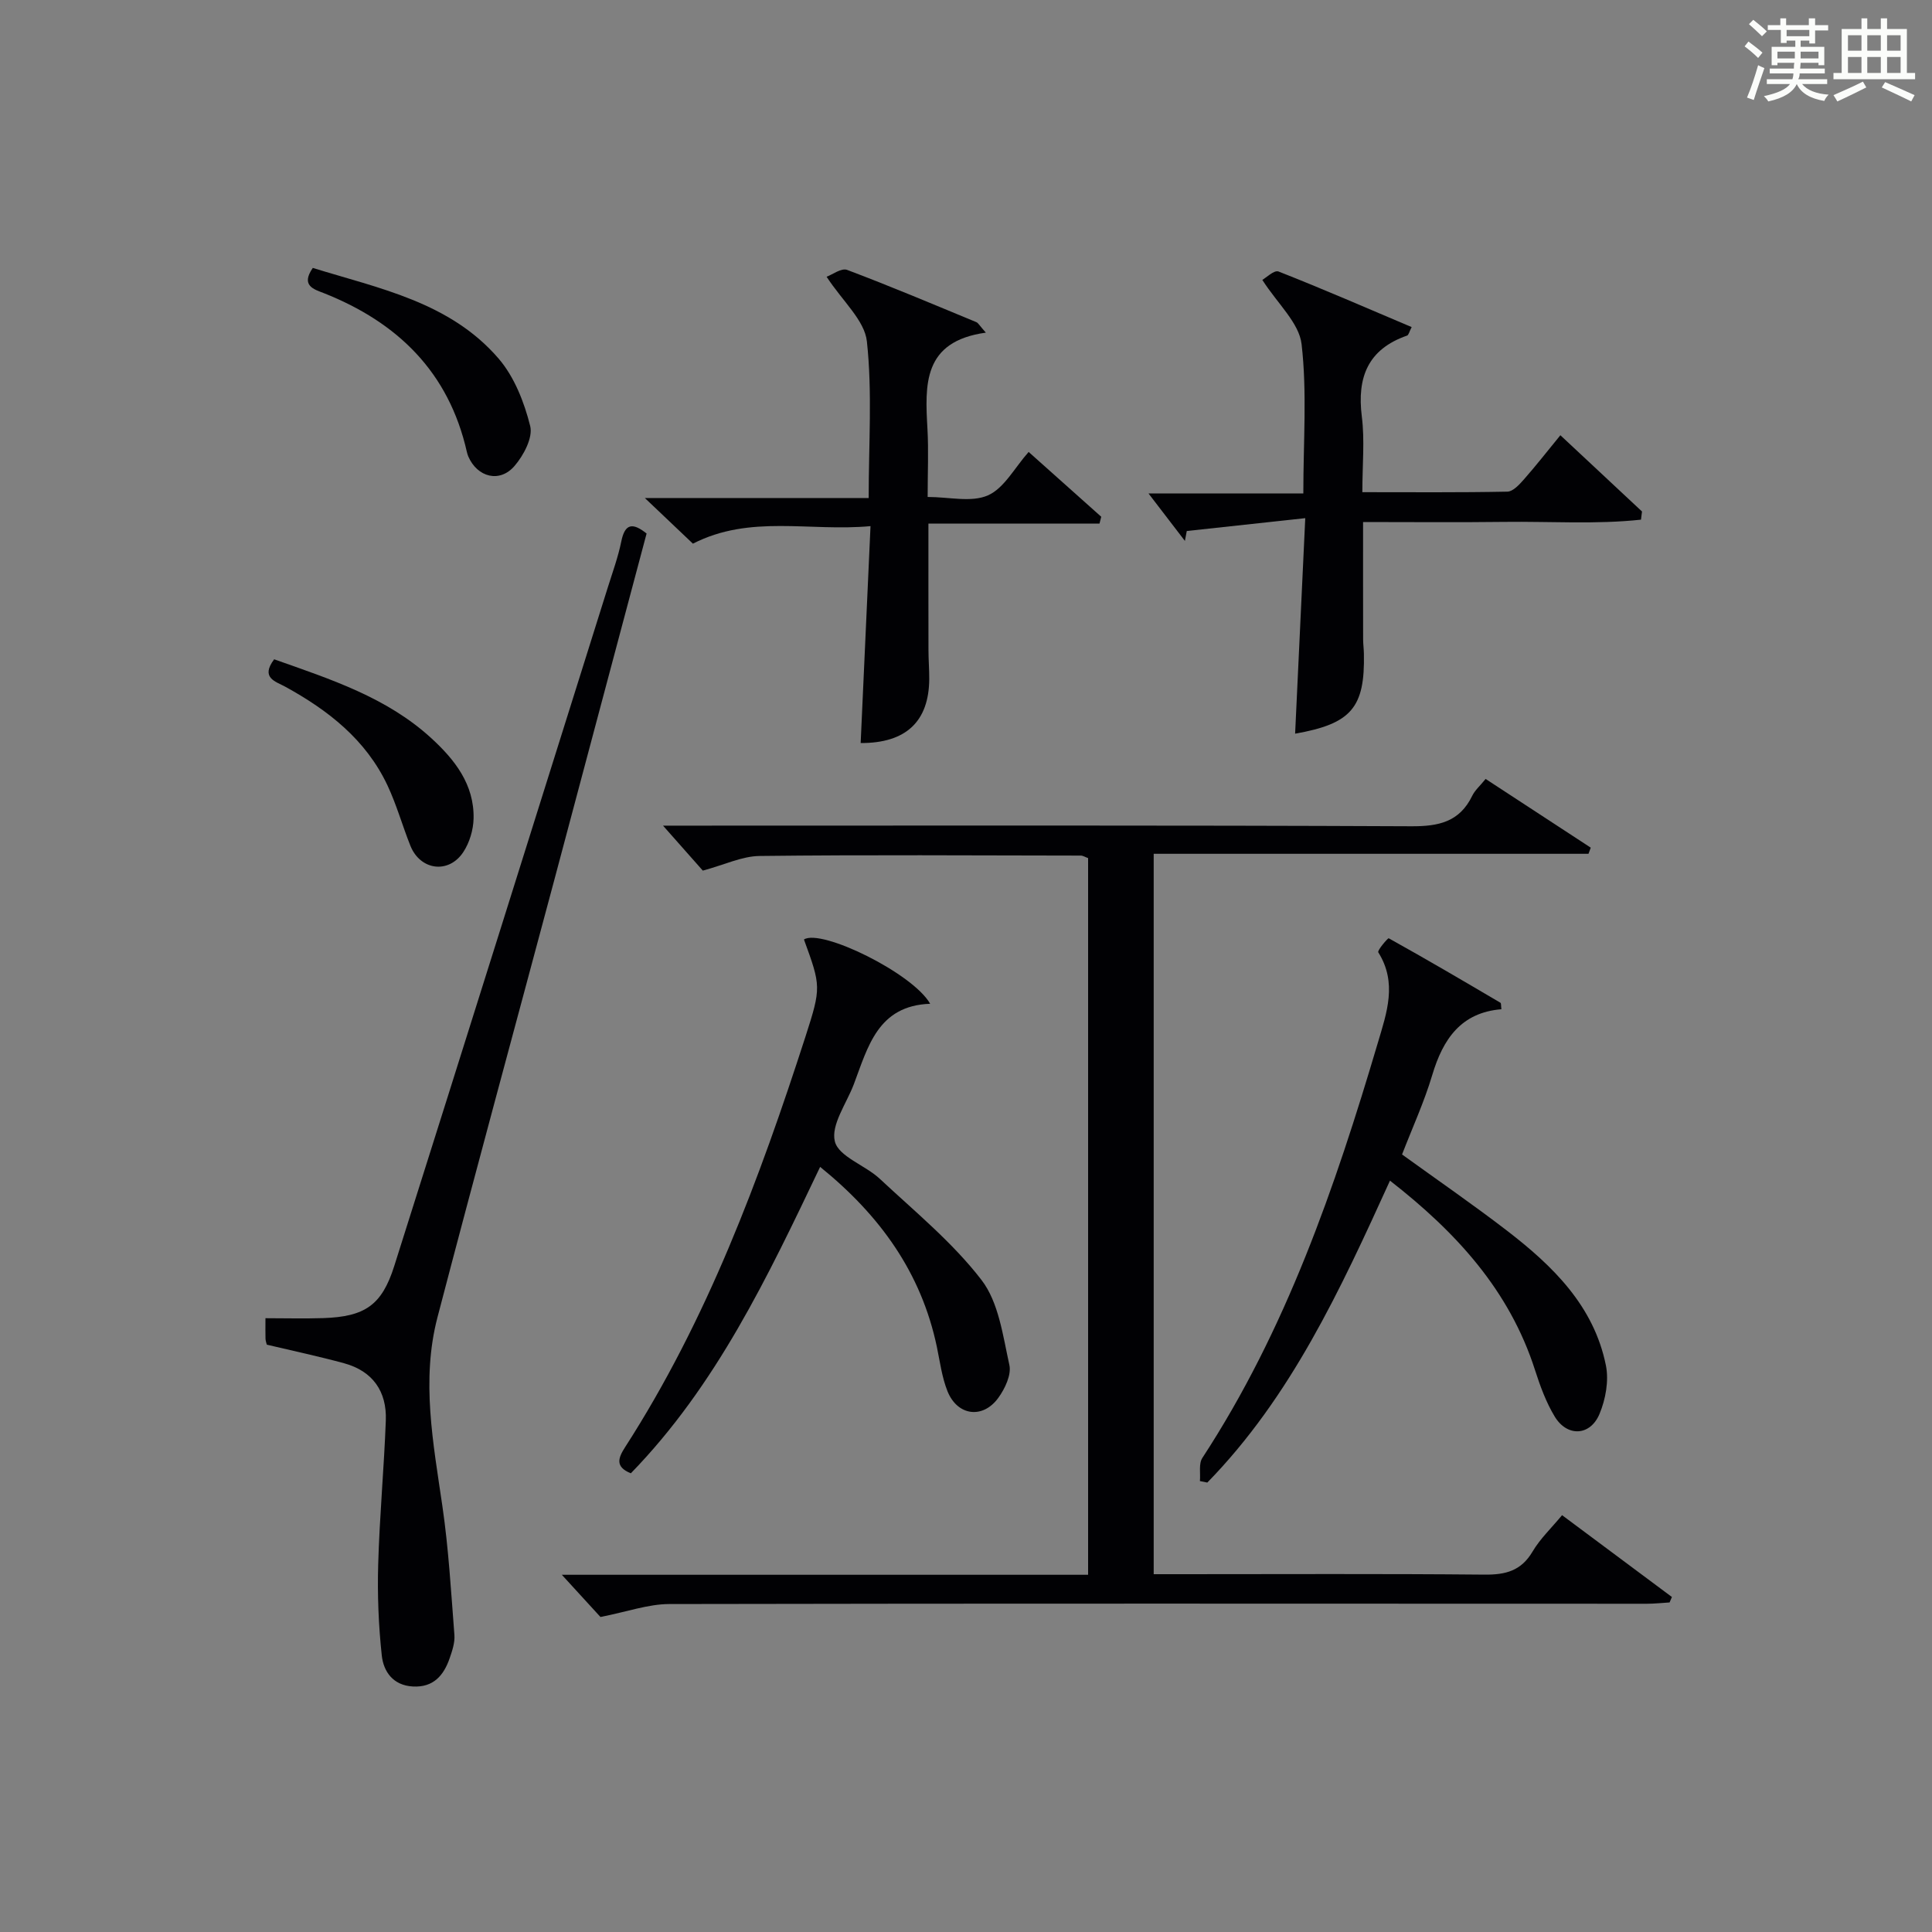<?xml version="1.0" encoding="utf-8"?>
<svg version="1.1" id="漢_ZDIC_典" xmlns="http://www.w3.org/2000/svg" xmlns:xlink="http://www.w3.org/1999/xlink" x="0px" y="0px"
	 viewBox="0 0 400 400" style="enable-background:new 0 0 400 400;" xml:space="preserve">
<rect x="0" y="0" width="400" height="400" fill="#808080" stroke="none"/>
<style type="text/css">
	.st1{fill:#010104;}
	.st0{fill:#fbfcfa;}
</style>
<g>
	<path class="st0" d="M361.2,9.6l0.8-1c0.9,0.7,1.9,1.4,2.9,2.3L364,12C363,11,362,10.2,361.2,9.6z M361.7,20.2
		c0.9-2.1,1.6-4.3,2.3-6.7c0.4,0.2,0.8,0.4,1.3,0.6c-0.7,2.1-1.5,4.3-2.2,6.6L361.7,20.2z M362.1,5l0.9-0.9c1,0.8,2,1.6,2.8,2.4
		l-1,1C363.9,6.6,363,5.8,362.1,5z M374.6,3.8h1.2v1.4h2.7v1.1h-2.7v2.7h-1.2V8.4h-1.8v1.3h4.9v3.8h-1.2v-0.5h-3.7
		c0,0.4-0.1,0.9-0.1,1.2h5.1v1h-5.2c0,0.5-0.1,0.9-0.3,1.2h6v1h-5.2c1.1,1.3,2.9,2,5.5,2.2c-0.4,0.4-0.7,0.8-0.9,1.3
		c-2.9-0.5-4.8-1.6-5.7-3.5H372c-0.8,1.7-2.7,2.9-5.9,3.6c-0.2-0.4-0.6-0.8-0.9-1.1c2.8-0.6,4.6-1.4,5.4-2.5h-4.8v-1h5.3
		c0.1-0.3,0.2-0.7,0.2-1.2h-4.9v-1h5c0-0.4,0-0.8,0.1-1.2H368v0.5h-1.2V9.7h4.9V8.4h-1.8v0.5h-1.2V6.2H366V5.2h2.6V3.8h1.2v1.4h4.7
		V3.8z M368,12.1h3.6c0-0.4,0-0.9,0-1.4H368V12.1z M369.9,7.5h4.7V6.2h-4.7V7.5z M376.5,10.7h-3.7c0,0.5,0,1,0,1.4h3.7V10.7z"/>
	<path class="st0" d="M385.3,3.8h1.3V6h2.8V3.8h1.3V6h4.1v9.1h1.7v1.3h-16.9v-1.3h1.7V6h4.1V3.8z M385.7,16.9l0.7,1.2
		c-1.8,0.9-3.8,1.9-6,2.9c-0.2-0.4-0.5-0.8-0.8-1.3C381.9,18.7,383.9,17.8,385.7,16.9z M382.6,10.5h2.8V7.3h-2.8V10.5z M382.6,15.1
		h2.8v-3.3h-2.8V15.1z M386.6,10.5h2.8V7.3h-2.8V10.5z M386.6,15.1h2.8v-3.3h-2.8V15.1z M390.3,17c2.1,0.9,4.1,1.8,6.1,2.7l-0.7,1.3
		c-2.2-1.1-4.2-2-6.1-2.9L390.3,17z M393.5,7.3h-2.8v3.2h2.8V7.3z M390.7,15.1h2.8v-3.3h-2.8V15.1z"/>
	
	<path class="st1" d="M124.32,334.78c-1.88-2.05-4.65-5.07-8-8.74c36.64,0,72.65,0,108.96,0c0-49.84,0-99.09,0-148.38
		c-0.63-0.22-1.07-0.52-1.51-0.52c-22.16-0.03-44.33-0.18-66.49,0.08c-3.66,0.04-7.29,1.83-11.77,3.03
		c-2.25-2.54-5.06-5.71-8.24-9.31c1.91,0,3.66,0,5.42,0c49.83,0,99.66-0.1,149.48,0.13c5.71,0.03,10.01-0.9,12.64-6.31
		c0.56-1.16,1.63-2.07,2.77-3.49c7.32,4.78,14.54,9.51,21.77,14.23c-0.16,0.42-0.31,0.85-0.47,1.27c-29.86,0-59.72,0-90.02,0
		c0,49.91,0,99.27,0,149.15c1.93,0,3.72,0,5.5,0c21,0,42-0.11,62.99,0.09c4.36,0.04,7.58-0.77,9.94-4.76
		c1.58-2.68,3.93-4.9,6.12-7.55c7.73,5.75,15.24,11.35,22.74,16.94c-0.16,0.38-0.32,0.75-0.48,1.13c-1.56,0.09-3.12,0.27-4.68,0.27
		c-67.49-0.01-134.99-0.08-202.48,0.06C134.18,332.12,129.87,333.69,124.32,334.78z"/>
	<path class="st1" d="M55.24,278.4c-0.07-0.29-0.25-0.76-0.27-1.23c-0.04-1.16-0.01-2.32-0.01-4.25c4.1,0,8.03,0.11,11.96-0.02
		c8.63-0.29,12.13-2.66,14.7-10.77c14.81-46.8,29.5-93.65,44.21-140.48c0.99-3.16,2.14-6.3,2.8-9.54c0.75-3.74,2.35-3.96,5.24-1.65
		c-6.38,23.95-12.76,47.96-19.17,71.96c-8.05,30.11-16.25,60.18-24.13,90.33c-3.4,13.03-0.87,26.05,1.02,39.06
		c1.29,8.83,1.8,17.79,2.49,26.7c0.12,1.57-0.45,3.27-0.98,4.8c-1.23,3.57-3.37,6.09-7.61,5.86c-4.11-0.22-6.09-3.08-6.45-6.44
		c-0.67-6.23-0.92-12.56-0.74-18.82c0.28-9.95,1.21-19.88,1.58-29.83c0.22-6-2.71-10.21-8.63-11.83
		C66.01,280.82,60.69,279.69,55.24,278.4z"/>
	<path class="st1" d="M287.78,244.44c-10.29,22.62-20.5,44.77-37.82,62.51c-0.51-0.1-1.02-0.21-1.53-0.31c0.14-1.62-0.28-3.6,0.51-4.8
		c17.3-26.47,27.44-55.94,36.33-85.95c1.85-6.24,4.06-12.4,0.09-18.72c-0.25-0.39,2-3,2.16-2.91c7.78,4.32,15.46,8.83,23.13,13.35
		c0.17,0.1,0.1,0.62,0.2,1.34c-8.36,0.68-12.1,6.18-14.32,13.63c-1.65,5.54-4.09,10.85-6.25,16.44
		c7.28,5.26,14.64,10.33,21.72,15.77c9.49,7.3,18.01,15.59,20.49,27.93c0.63,3.16-0.06,6.99-1.33,10.02
		c-1.92,4.6-6.7,4.79-9.27,0.55c-1.78-2.94-3.01-6.3-4.07-9.6C312.52,267.13,301.47,255.11,287.78,244.44z"/>
	<path class="st1" d="M166.45,194.51c3.55-2.29,22.54,6.97,26.13,13.31c-10.83,0.38-12.88,8.91-15.8,16.65c-1.51,3.99-4.79,8.45-3.93,11.86
		c0.79,3.14,6.28,4.91,9.29,7.72c7.26,6.78,15.09,13.18,21.08,20.97c3.56,4.64,4.42,11.54,5.76,17.59c0.45,2.03-0.92,4.91-2.29,6.8
		c-3.22,4.44-8.49,3.73-10.53-1.39c-1.15-2.89-1.55-6.08-2.19-9.15c-3.22-15.32-11.71-27.19-24.17-37.28
		c-10.86,22.78-21.51,45.26-39.19,63.44c-3.34-1.34-2.61-3.21-1.17-5.44c16.96-26.35,27.77-55.42,37.34-85.02
		C170.05,204.4,169.97,204.18,166.45,194.51z"/>
	<path class="st1" d="M270.24,107.28c-8.96,0.97-16.75,1.82-24.53,2.66c-0.13,0.68-0.26,1.37-0.39,2.05c-2.61-3.4-5.21-6.8-7.53-9.82
		c9.59,0,20.56,0,32.05,0c0-10.76,0.79-20.95-0.36-30.91c-0.51-4.41-4.96-8.36-8.13-13.31c0.74-0.41,2.45-2.09,3.35-1.74
		c9.21,3.62,18.3,7.58,27.57,11.51c-0.51,0.98-0.63,1.65-0.95,1.76c-8.11,2.82-10.39,8.63-9.37,16.76c0.62,4.9,0.11,9.95,0.11,15.66
		c10.2,0,20.12,0.09,30.03-0.11c1.16-0.02,2.47-1.46,3.4-2.51c2.5-2.84,4.84-5.83,7.57-9.17c5.84,5.46,11.37,10.62,16.9,15.79
		c-0.07,0.56-0.14,1.13-0.21,1.69c-9.34,1.01-18.8,0.34-28.2,0.46c-9.62,0.12-19.25,0.03-29.34,0.03c0,8.37-0.01,16.3,0.01,24.24
		c0,1,0.14,1.99,0.16,2.99c0.24,11.19-2.59,14.54-14.24,16.59C268.83,137.47,269.5,123.11,270.24,107.28z"/>
	<path class="st1" d="M204.11,68.87c-13.1,1.81-12.6,10.8-12.09,19.94c0.25,4.46,0.04,8.94,0.04,14.08c4.44,0,9.05,1.18,12.48-0.33
		c3.36-1.48,5.51-5.7,8.43-8.99c4.99,4.45,10.01,8.93,15.03,13.42c-0.12,0.47-0.24,0.94-0.36,1.41c-11.6,0-23.2,0-35.42,0
		c0,9.36-0.01,17.77,0.01,26.18c0,2,0.17,3.99,0.16,5.99c-0.05,8.81-4.83,13.31-14.2,13.27c0.67-14.71,1.34-29.41,2.04-44.91
		c-12.67,1.17-24.9-2.45-36.77,3.63c-2.95-2.8-6.04-5.73-9.95-9.45c15.88,0,30.86,0,46.34,0c0-11.26,0.77-21.94-0.37-32.42
		c-0.47-4.37-5.01-8.29-8.34-13.39c1.15-0.42,3.06-1.87,4.25-1.42c9,3.39,17.87,7.14,26.76,10.82
		C202.54,66.87,202.79,67.39,204.11,68.87z"/>
	<path class="st1" d="M64.76,55.47c13.75,4.26,28.4,7.07,38.47,18.77c3.26,3.79,5.31,9.04,6.54,13.96c0.6,2.4-1.37,6.11-3.26,8.29
		c-3.07,3.55-7.68,2.32-9.55-1.97c-0.13-0.3-0.22-0.63-0.3-0.95c-3.73-16.5-14.3-26.82-29.64-32.89
		C65.03,59.9,62.2,59.16,64.76,55.47z"/>
	<path class="st1" d="M56.76,136.5c11.71,4.14,23.3,7.88,32.51,16.31c4.89,4.47,8.93,9.61,8.78,16.65c-0.05,2.36-0.84,5.01-2.14,6.97
		c-3.03,4.57-8.9,3.77-10.94-1.32c-1.66-4.15-2.86-8.5-4.76-12.53c-4.45-9.43-12.25-15.53-21.18-20.42
		C57.08,141.09,53.87,140.36,56.76,136.5z"/>
</g>
</svg>
